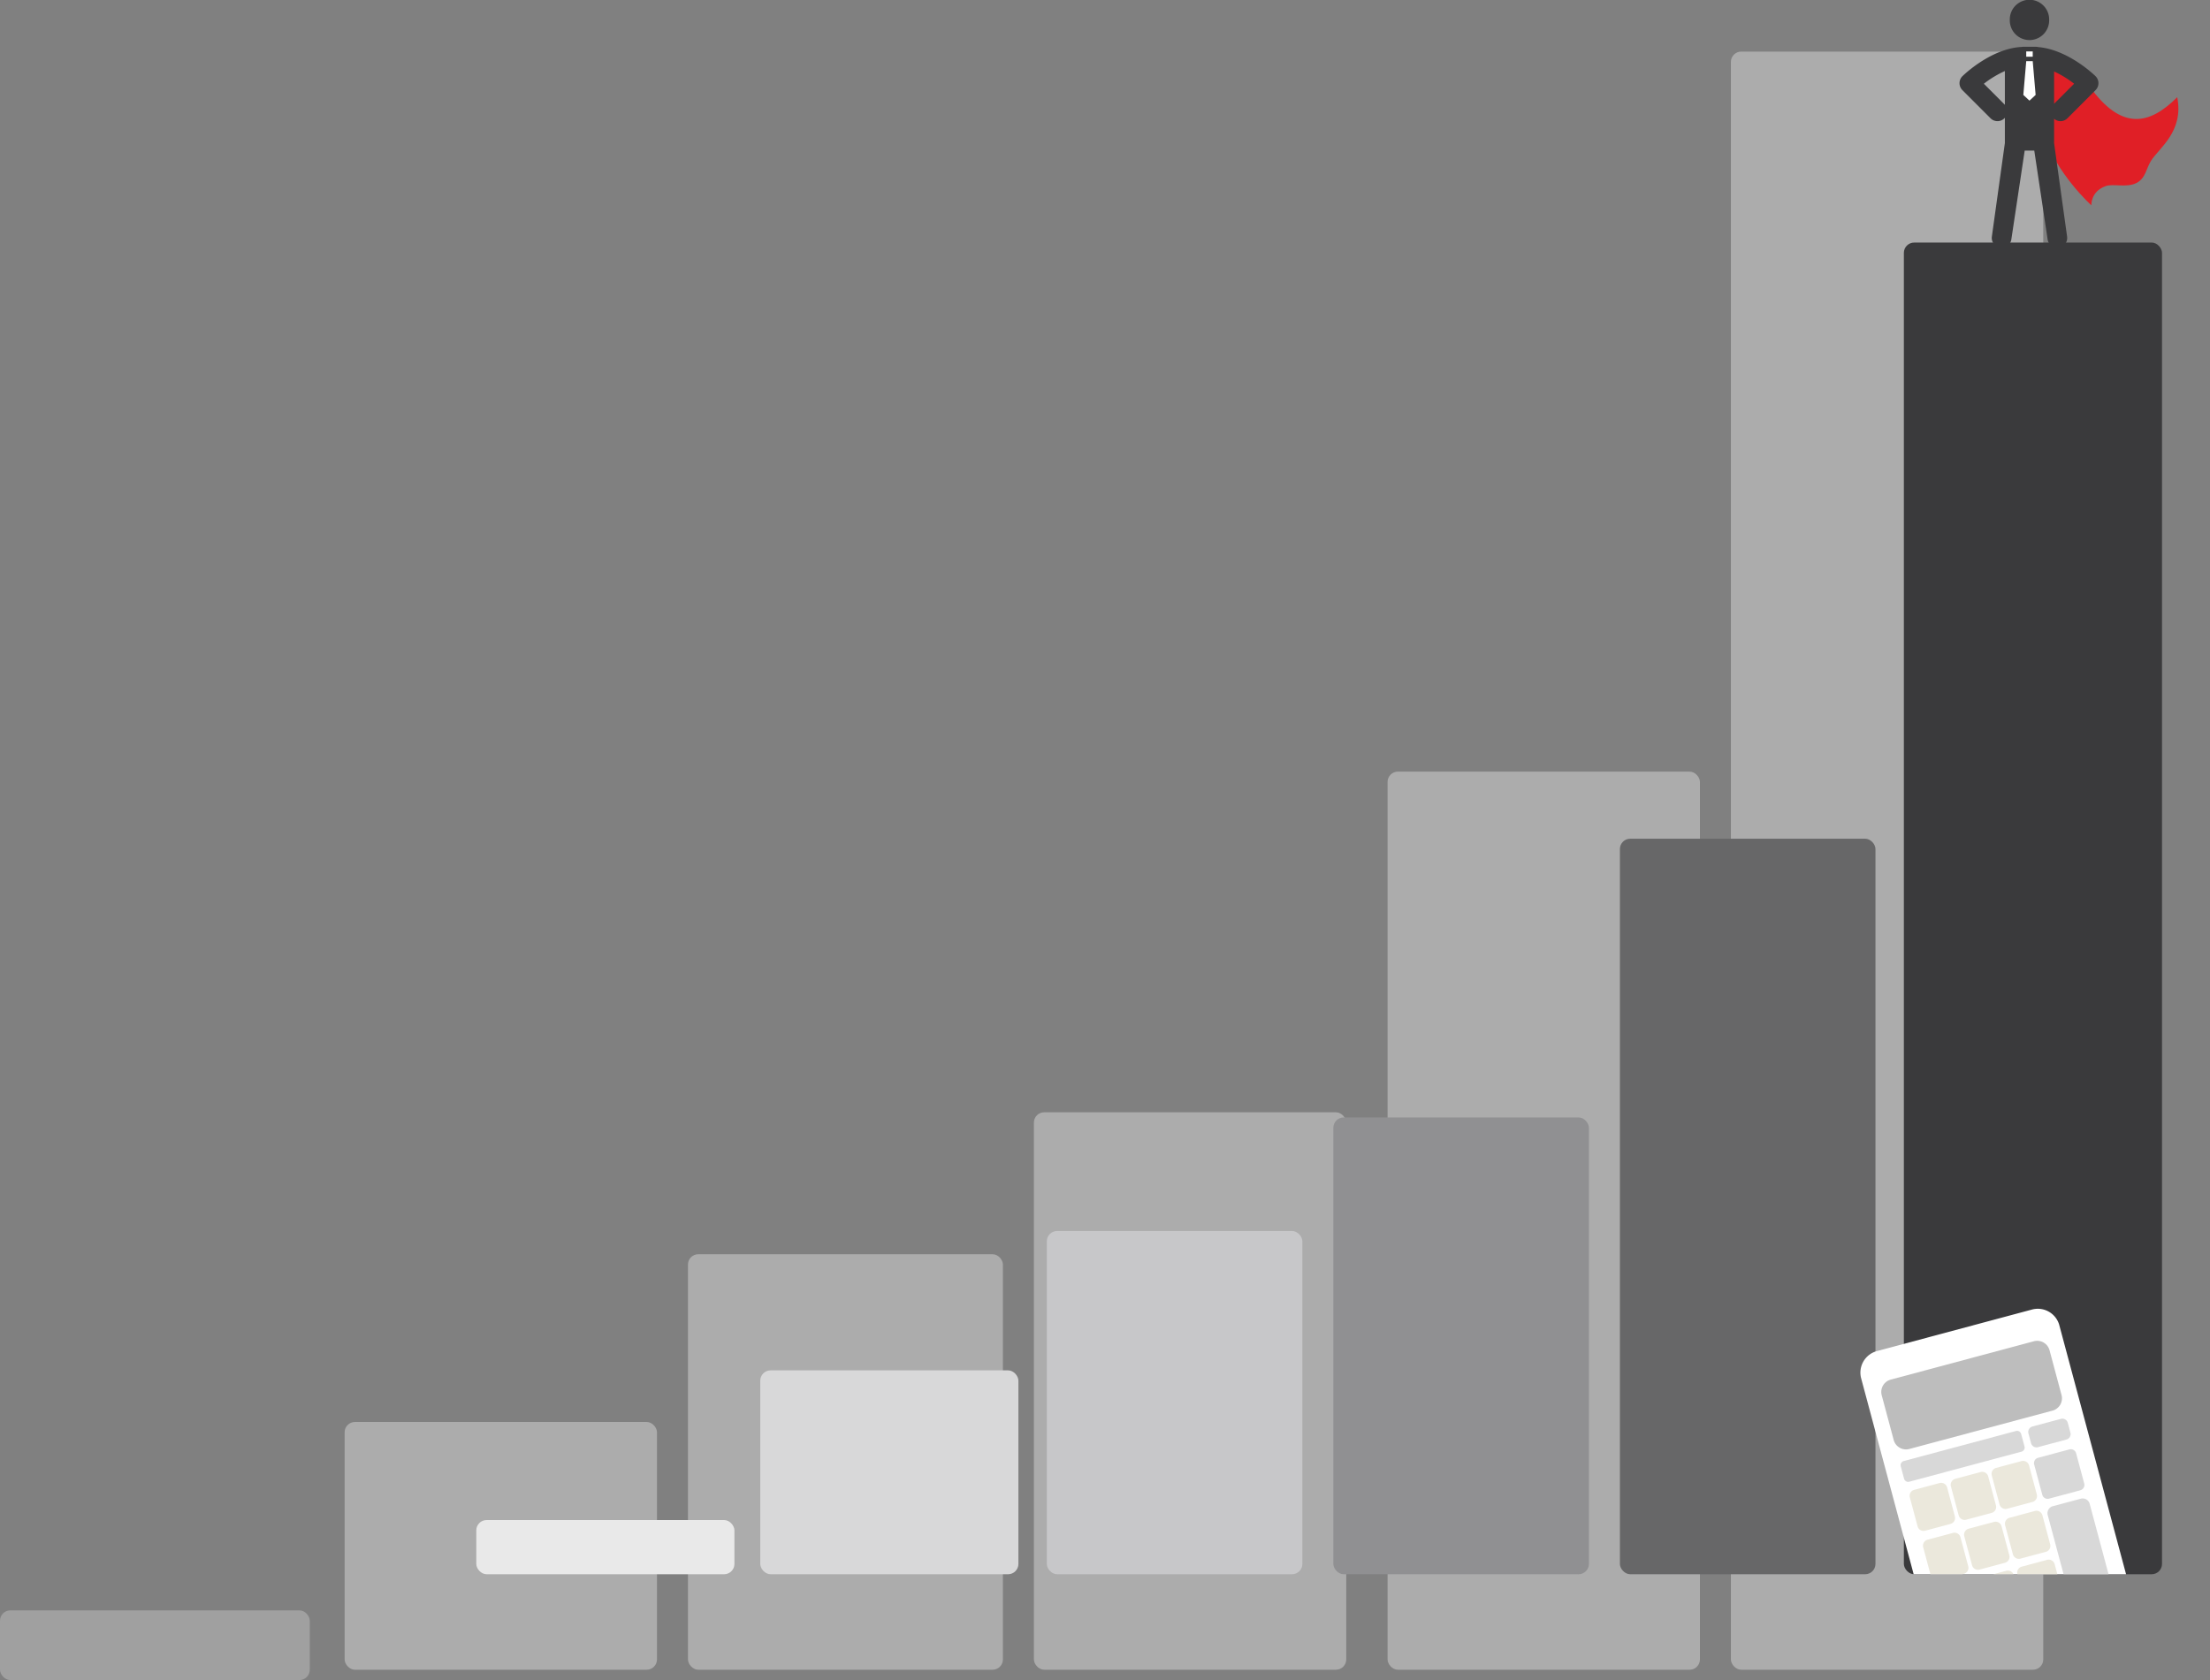 <svg xmlns="http://www.w3.org/2000/svg" xmlns:xlink="http://www.w3.org/1999/xlink" width="856.087" height="650.988" viewBox="0 0 856.087 650.988">
  <rect x="0" y="0" width="856.087" height="650.988" fill="#808080" stroke="none"/>
  <defs>
    <clipPath id="clip-path">
      <rect id="Rectangle_17777" data-name="Rectangle 17777" width="97.028" height="95.988" fill="none"/>
    </clipPath>
    <clipPath id="clip-path-2">
      <rect id="Rectangle_17821" data-name="Rectangle 17821" width="147" height="508" rx="4" transform="translate(0.317 7.997)" fill="#3a3a3c"/>
    </clipPath>
    <clipPath id="clip-path-3">
      <rect id="Rectangle_17862" data-name="Rectangle 17862" width="79.477" height="119.027" transform="translate(0 0)" fill="none"/>
    </clipPath>
  </defs>
  <g id="Group_21471" data-name="Group 21471" transform="translate(-704 -160.012)">
    <rect id="Rectangle_17852" data-name="Rectangle 17852" width="120" height="27" rx="4" transform="translate(704 784)" fill="#fff" opacity="0.25"/>
    <rect id="Rectangle_17736" data-name="Rectangle 17736" width="121" height="348" rx="4" transform="translate(1241.502 459)" fill="#fff" opacity="0.35"/>
    <rect id="Rectangle_17737" data-name="Rectangle 17737" width="121" height="216" rx="4" transform="translate(1104.5 591)" fill="#fff" opacity="0.35"/>
    <rect id="Rectangle_17739" data-name="Rectangle 17739" width="122" height="161" rx="4" transform="translate(970.5 646)" fill="#fff" opacity="0.35"/>
    <rect id="Rectangle_17816" data-name="Rectangle 17816" width="121" height="96" rx="4" transform="translate(837.5 711)" fill="#fff" opacity="0.35"/>
    <g id="Group_19930" data-name="Group 19930" transform="translate(12.5 -4)" opacity="0.35">
      <rect id="Rectangle_18010" data-name="Rectangle 18010" width="121" height="627" rx="4" transform="translate(1362 184)" fill="#fff"/>
    </g>
    <g id="Group_19739" data-name="Group 19739" transform="translate(1463.059 -305.988)">
      <g id="Group_19738" data-name="Group 19738" transform="translate(0 466)" clip-path="url(#clip-path)">
        <path id="Path_3514" data-name="Path 3514" d="M120.175,101.707c7.455,1.576,13.566,7.2,18.844,14.624,12.486,17.554,23.35,15.086,34.087,4.349,2.624,13.342-7.03,19.643-10.193,24.7-1.809,2.893-2.035,6.677-5.545,8.514-3.81,1.994-9.04.187-11.964,1.231-5.941,2.122-5.547,7.459-5.547,7.459s-13.349-11.939-18.9-28.028c-7.408-21.456-13.507-22.787-12.609-26.533.441-1.839.844-3.8,2.334-5.1,2.23-1.934,5.822-1.994,9.5-1.217" transform="translate(-88.772 -83.019)" fill="#e01f26"/>
        <path id="Path_3515" data-name="Path 3515" d="M115.82,15.526A7.626,7.626,0,0,1,108.194,7.9V7.626a7.626,7.626,0,1,1,15.251,0V7.9a7.626,7.626,0,0,1-7.626,7.626" transform="translate(-88.72)" fill="#3a3a3c"/>
        <path id="Path_3516" data-name="Path 3516" d="M52.677,112.039c-.474-.465-10.559-10.226-22.1-11.256a7.452,7.452,0,0,0-1.383-.134H25a7.455,7.455,0,0,0-.986.073c-11.861.641-22.39,10.841-22.875,11.316a3.813,3.813,0,0,0-.025,5.415L12.01,128.359a3.812,3.812,0,0,0,5.392,0c.063-.063.107-.136.165-.2v9.811l-5.036,36.211a3.813,3.813,0,1,0,7.553,1.051l5.163-34.358h3.706l5.163,34.358a3.813,3.813,0,1,0,7.553-1.051l-5.036-36.211v-9.433a3.779,3.779,0,0,0,5.176-.179L52.7,117.453a3.813,3.813,0,0,0-.026-5.415M17.405,122.97l-7.978-7.986a38.99,38.99,0,0,1,8.14-4.918v13.1c-.057-.065-.1-.137-.162-.2m19.227-.219v-12.52a39.508,39.508,0,0,1,7.759,4.753Z" transform="translate(0 -82.533)" fill="#3a3a3c"/>
        <path id="Path_3517" data-name="Path 3517" d="M137.32,144.764l1.125-13.072h2.516l1.125,13.072L139.7,146.98Z" transform="translate(-112.604 -107.988)" fill="#fff"/>
        <rect id="Rectangle_17776" data-name="Rectangle 17776" width="2.516" height="2.048" transform="translate(25.842 19.927)" fill="#fff"/>
      </g>
    </g>
    <rect id="Rectangle_17736-2" data-name="Rectangle 17736" width="99" height="285" rx="4" transform="translate(1331.5 485)" fill="#676768"/>
    <rect id="Rectangle_17737-2" data-name="Rectangle 17737" width="99" height="177" rx="4" transform="translate(1220.5 593)" fill="#909092"/>
    <rect id="Rectangle_17739-2" data-name="Rectangle 17739" width="99" height="133" rx="4" transform="translate(1109.5 637)" fill="#c7c7c9"/>
    <rect id="Rectangle_17816-2" data-name="Rectangle 17816" width="100" height="79" rx="4" transform="translate(998.5 691)" fill="#d8d8d9"/>
    <rect id="Rectangle_17852-2" data-name="Rectangle 17852" width="100" height="21" rx="4" transform="translate(888.5 749)" fill="#e9e9e9"/>
    <rect id="Rectangle_17735" data-name="Rectangle 17735" width="100" height="516" rx="4" transform="translate(1441.5 254)" fill="#3a3a3c"/>
    <g id="Mask_Group_35" data-name="Mask Group 35" transform="translate(1394.184 254.004)" clip-path="url(#clip-path-2)">
      <g id="Group_19899" data-name="Group 19899" transform="translate(28.539 431.762) rotate(-15)" clip-path="url(#clip-path-3)">
        <path id="Path_3763" data-name="Path 3763" d="M70.737,119.027h-62A8.646,8.646,0,0,1,0,110.478V8.549A8.646,8.646,0,0,1,8.74,0h62a8.646,8.646,0,0,1,8.74,8.549V110.478a8.646,8.646,0,0,1-8.74,8.549" transform="translate(0 0)" fill="#fff"/>
        <path id="Path_3764" data-name="Path 3764" d="M62.31,27.828H5.006A4.952,4.952,0,0,1,0,22.932V4.9A4.952,4.952,0,0,1,5.006,0h57.3a4.952,4.952,0,0,1,5.006,4.9V22.932a4.952,4.952,0,0,1-5.006,4.9" transform="translate(5.995 12.061)" fill="#bdbdbd"/>
        <path id="Path_3765" data-name="Path 3765" d="M46.634,8.29H1.669A1.651,1.651,0,0,1,0,6.658V1.633A1.651,1.651,0,0,1,1.669,0H46.634A1.651,1.651,0,0,1,48.3,1.633V6.658A1.651,1.651,0,0,1,46.634,8.29" transform="translate(5.995 43.847)" fill="#d8d8d8"/>
        <path id="Path_3766" data-name="Path 3766" d="M13.572,8.291H2.215A2.191,2.191,0,0,1,0,6.124V2.166A2.191,2.191,0,0,1,2.215,0H13.572a2.191,2.191,0,0,1,2.215,2.166V6.124a2.191,2.191,0,0,1-2.215,2.166" transform="translate(57.07 43.816)" fill="#d8d8d8"/>
        <path id="Path_3767" data-name="Path 3767" d="M12.538,16.393H2.412A2.386,2.386,0,0,1,0,14.034V2.359A2.386,2.386,0,0,1,2.412,0H12.538a2.386,2.386,0,0,1,2.412,2.359V14.034a2.386,2.386,0,0,1-2.412,2.359" transform="translate(6.275 55.67)" fill="#ebe8dc"/>
        <path id="Path_3768" data-name="Path 3768" d="M12.538,16.393H2.412A2.386,2.386,0,0,1,0,14.034V2.359A2.386,2.386,0,0,1,2.412,0H12.538a2.386,2.386,0,0,1,2.412,2.359V14.034a2.386,2.386,0,0,1-2.412,2.359" transform="translate(39.137 55.67)" fill="#ebe8dc"/>
        <path id="Path_3769" data-name="Path 3769" d="M12.538,16.393H2.412A2.386,2.386,0,0,1,0,14.034V2.359A2.386,2.386,0,0,1,2.412,0H12.538a2.386,2.386,0,0,1,2.412,2.359V14.034a2.386,2.386,0,0,1-2.412,2.359" transform="translate(22.751 55.67)" fill="#ebe8dc"/>
        <path id="Path_3770" data-name="Path 3770" d="M12.538,16.393H2.412A2.386,2.386,0,0,1,0,14.034V2.359A2.386,2.386,0,0,1,2.412,0H12.538a2.386,2.386,0,0,1,2.412,2.359V14.034a2.386,2.386,0,0,1-2.412,2.359" transform="translate(6.275 75.679)" fill="#ebe8dc"/>
        <path id="Path_3771" data-name="Path 3771" d="M12.538,16.393H2.412A2.386,2.386,0,0,1,0,14.034V2.359A2.386,2.386,0,0,1,2.412,0H12.538a2.386,2.386,0,0,1,2.412,2.359V14.034a2.386,2.386,0,0,1-2.412,2.359" transform="translate(39.137 75.679)" fill="#ebe8dc"/>
        <path id="Path_3772" data-name="Path 3772" d="M12.538,16.393H2.412A2.386,2.386,0,0,1,0,14.034V2.359A2.386,2.386,0,0,1,2.412,0H12.538a2.386,2.386,0,0,1,2.412,2.359V14.034a2.386,2.386,0,0,1-2.412,2.359" transform="translate(22.751 75.679)" fill="#ebe8dc"/>
        <path id="Path_3773" data-name="Path 3773" d="M12.538,16.392H2.412A2.386,2.386,0,0,1,0,14.034V2.359A2.386,2.386,0,0,1,2.412,0H12.538a2.386,2.386,0,0,1,2.412,2.359V14.034a2.386,2.386,0,0,1-2.412,2.359" transform="translate(5.958 95.2)" fill="#ebe8dc"/>
        <path id="Path_3774" data-name="Path 3774" d="M12.538,16.392H2.412A2.386,2.386,0,0,1,0,14.034V2.359A2.386,2.386,0,0,1,2.412,0H12.538a2.386,2.386,0,0,1,2.412,2.359V14.034a2.386,2.386,0,0,1-2.412,2.359" transform="translate(38.82 95.2)" fill="#ebe8dc"/>
        <path id="Path_3775" data-name="Path 3775" d="M12.538,16.392H2.412A2.386,2.386,0,0,1,0,14.034V2.359A2.386,2.386,0,0,1,2.412,0H12.538a2.386,2.386,0,0,1,2.412,2.359V14.034a2.386,2.386,0,0,1-2.412,2.359" transform="translate(22.434 95.2)" fill="#ebe8dc"/>
        <path id="Path_3776" data-name="Path 3776" d="M14.667,16.393H2.162A2.139,2.139,0,0,1,0,14.278V2.115A2.139,2.139,0,0,1,2.162,0h12.5a2.139,2.139,0,0,1,2.162,2.115V14.278a2.139,2.139,0,0,1-2.162,2.115" transform="translate(56.097 56.094)" fill="#d8d8d8"/>
        <path id="Path_3777" data-name="Path 3777" d="M13.992,35.989H2.837A2.806,2.806,0,0,1,0,33.214V2.775A2.806,2.806,0,0,1,2.837,0H13.992a2.806,2.806,0,0,1,2.837,2.775V33.214a2.806,2.806,0,0,1-2.837,2.775" transform="translate(56.097 75.69)" fill="#d8d8d8"/>
      </g>
    </g>
  </g>
</svg>
